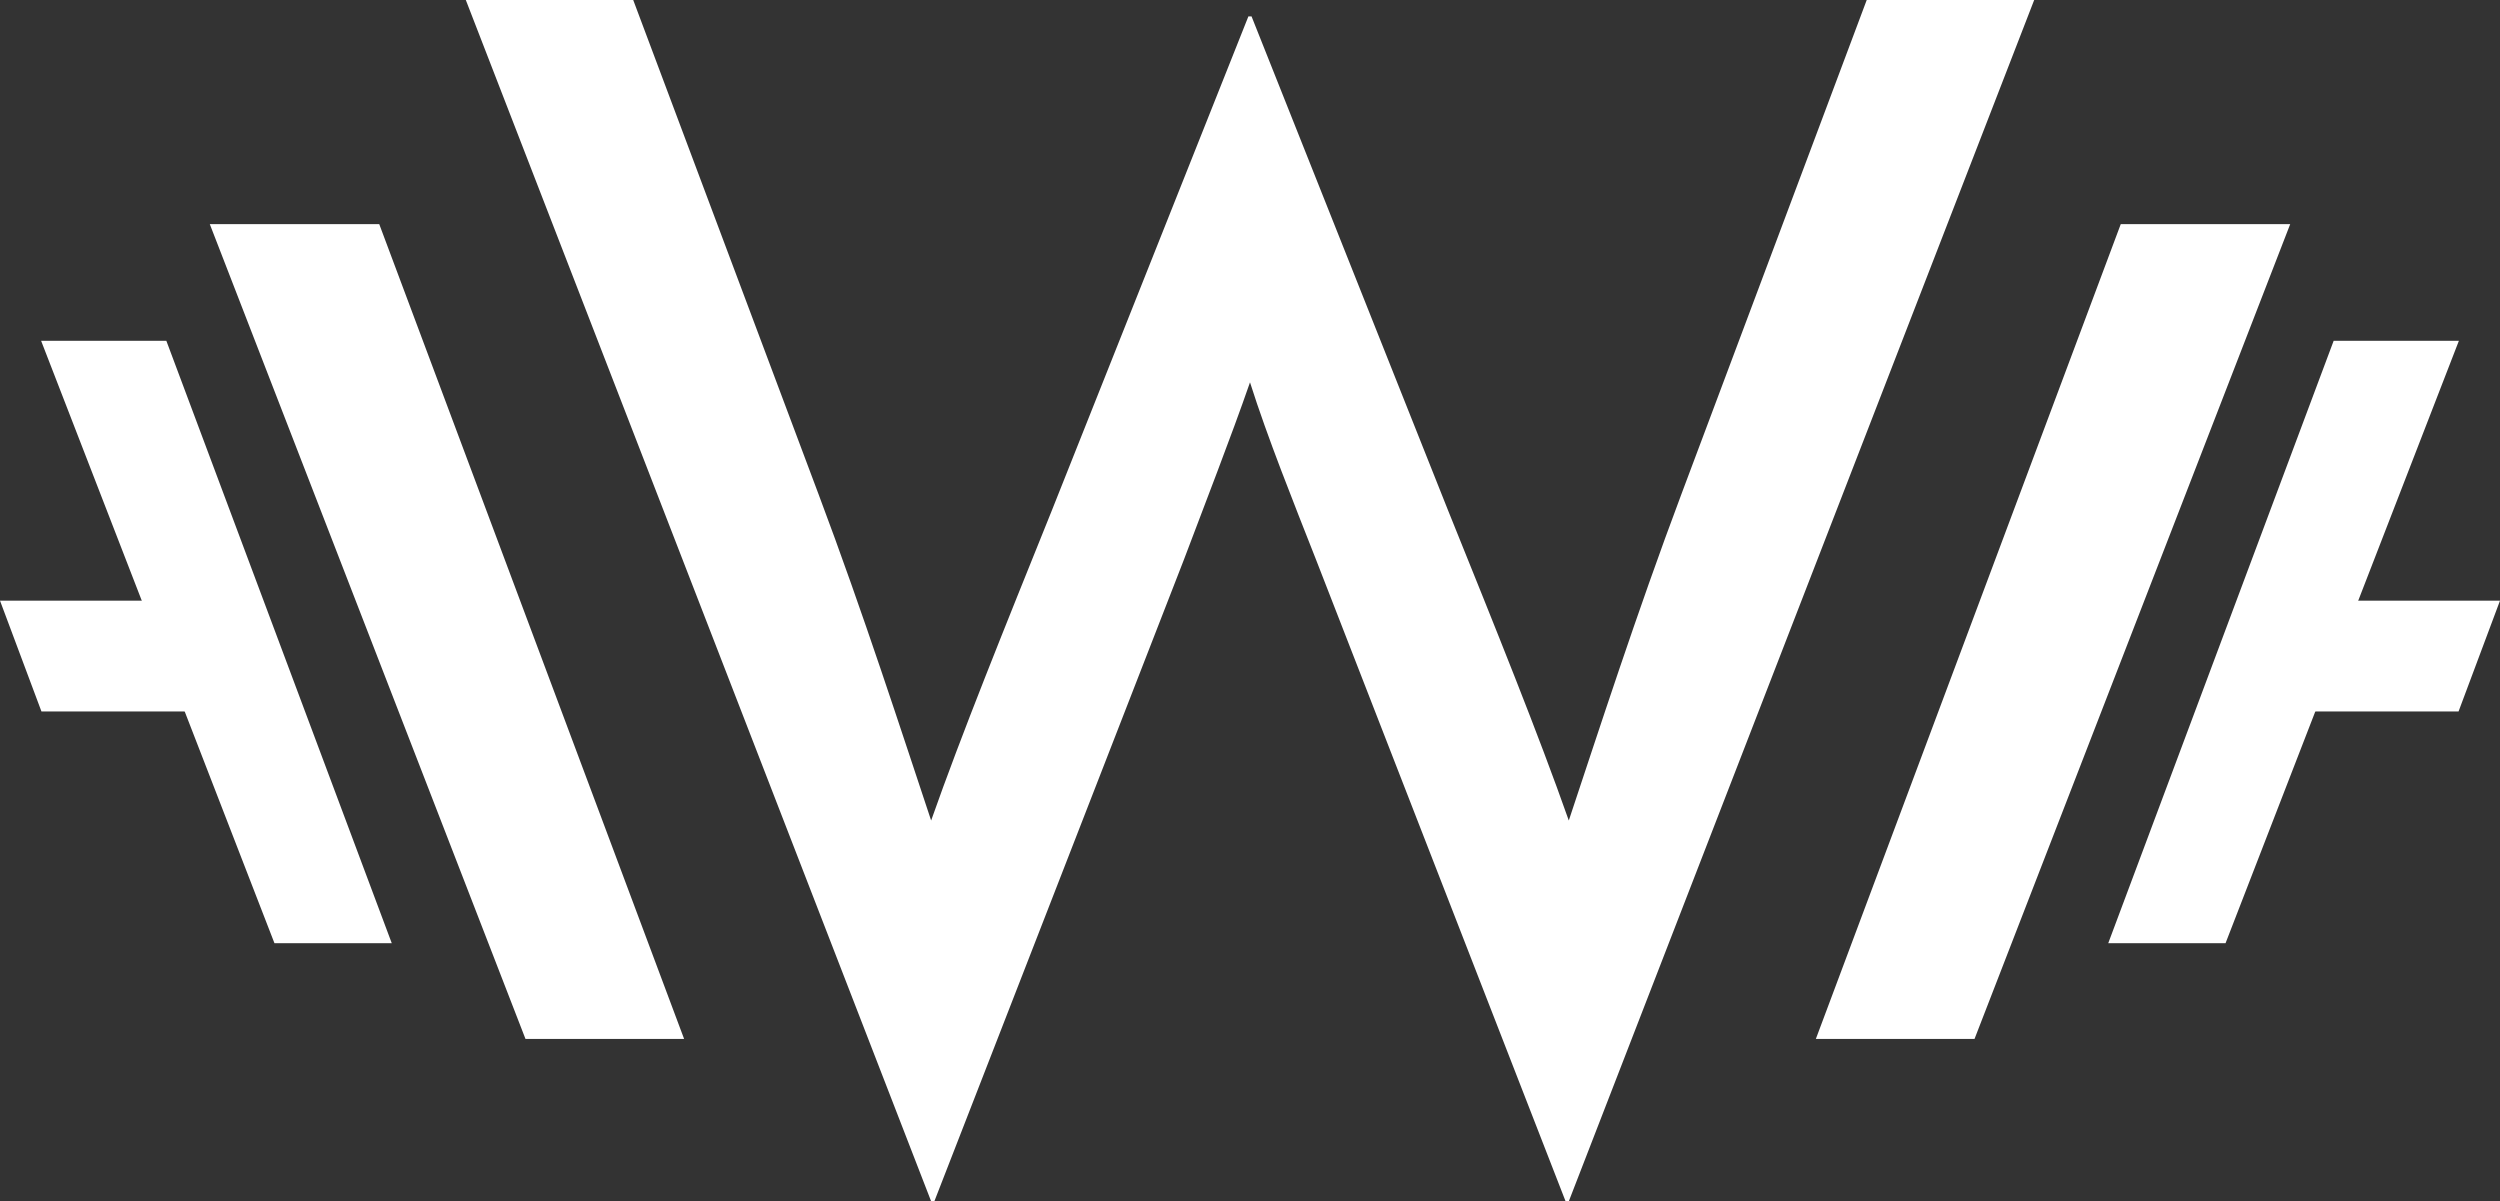 <svg width="77" height="37" viewBox="0 0 77 37" fill="none" xmlns="http://www.w3.org/2000/svg">
<rect x="0" y="0" width="77" height="37" fill="#333333" stroke="none"/>
<path d="M19.503 0L25.208 15.213C26.596 18.904 27.786 22.593 28.679 25.272C29.622 22.593 30.912 19.409 32.398 15.719L38.45 0.506H38.548L44.6 15.719C46.088 19.409 47.376 22.593 48.319 25.272C49.212 22.593 50.403 18.904 51.79 15.213L56.021 3.932L57.495 0H62.653L48.319 37H48.22L40.533 17.236C39.838 15.466 39.045 13.495 38.5 11.776C37.904 13.495 37.111 15.518 36.465 17.236L28.778 37H28.679L14.347 0H19.503Z" fill="white"/>
<path d="M65.319 6.904L55.928 32H60.815L70.538 6.904H65.319Z" fill="white"/>
<path d="M71.877 10.496L64.934 29.05H68.547L75.734 10.496H71.877Z" fill="white"/>
<path d="M11.681 6.904L21.071 32H16.185L6.462 6.904H11.681Z" fill="white"/>
<path d="M5.123 10.496L12.066 29.05H8.453L1.266 10.496H5.123Z" fill="white"/>
<path d="M77 18.5H70.088V21.914H75.723L77 18.5Z" fill="white"/>
<path d="M0 18.5H6.912V21.914H1.277L0 18.5Z" fill="white"/>
</svg>
